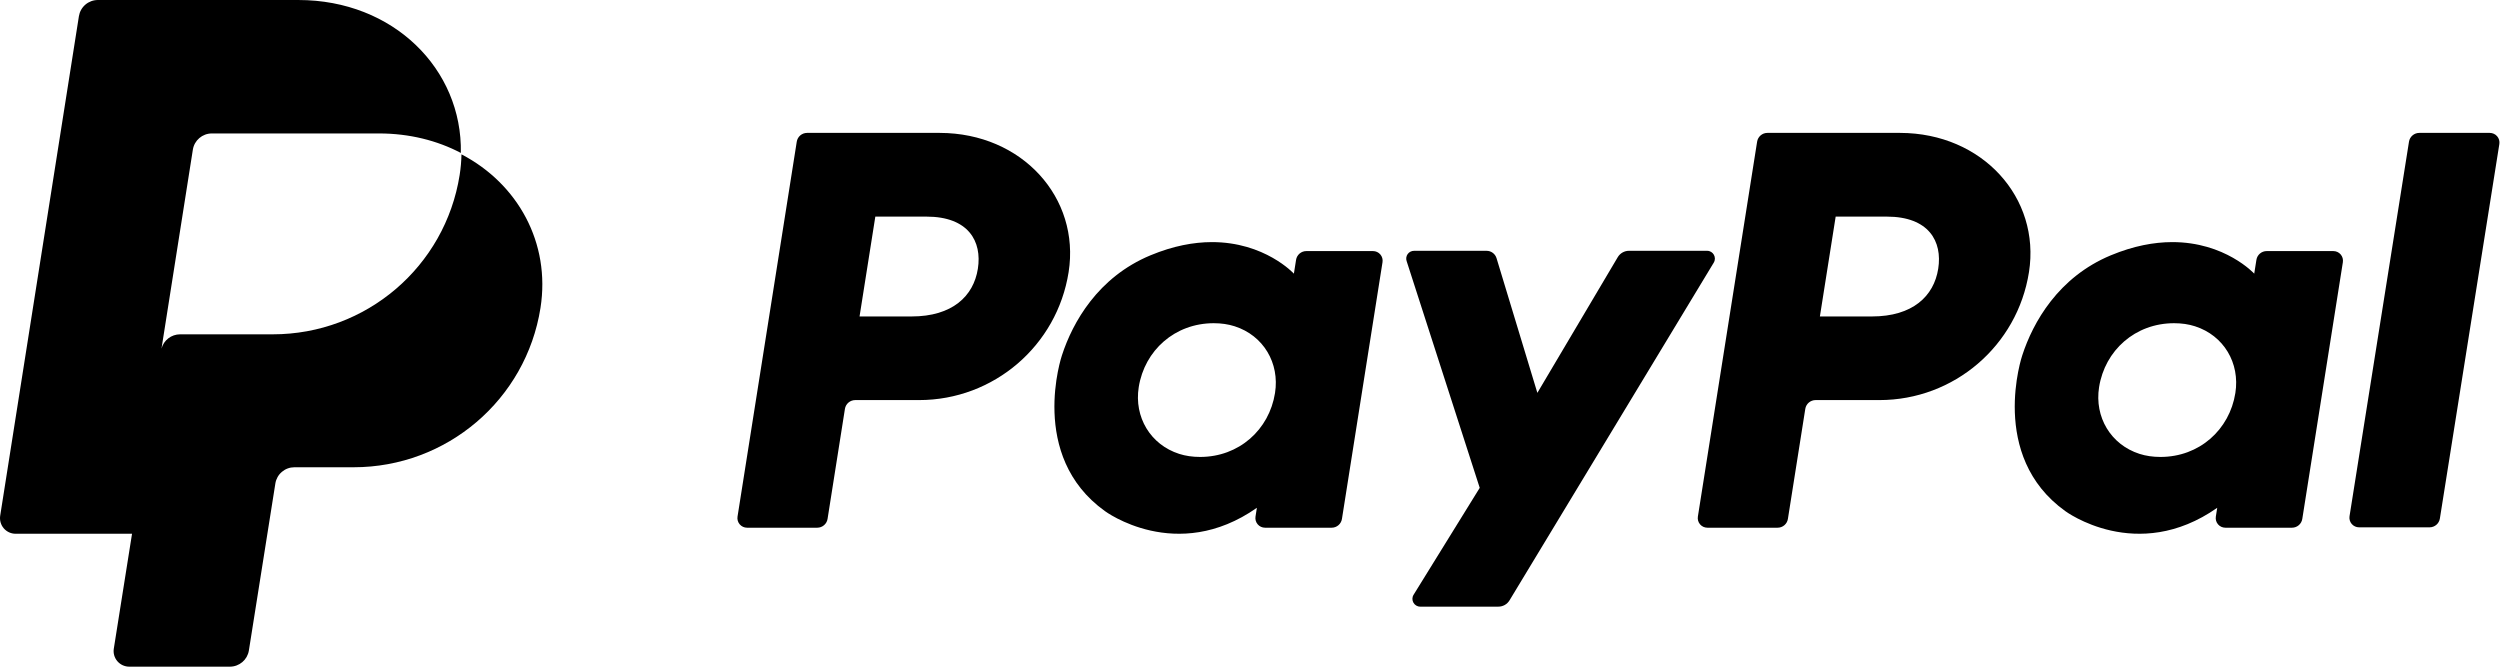 <svg xmlns="http://www.w3.org/2000/svg" width="300" height="80" viewBox="0 0 300 80" fill="none"><path d="M96.844 15.948C96.546 15.949 96.259 16.056 96.033 16.248C95.807 16.441 95.658 16.708 95.611 17.001L88.503 61.993C88.477 62.157 88.487 62.325 88.532 62.486C88.577 62.645 88.657 62.794 88.765 62.92C88.873 63.047 89.007 63.148 89.159 63.218C89.31 63.288 89.475 63.324 89.641 63.325H98.073C98.37 63.324 98.657 63.218 98.883 63.025C99.109 62.833 99.259 62.566 99.306 62.274L101.392 49.061C101.439 48.768 101.589 48.502 101.815 48.309C102.041 48.117 102.328 48.011 102.625 48.01H110.288C119.245 48.01 126.847 41.489 128.235 32.652C129.636 23.741 122.662 15.967 112.774 15.948H96.844ZM105.039 25.993H111.172C116.221 25.993 117.863 28.965 117.343 32.253C116.824 35.548 114.273 37.975 109.388 37.975H103.146L105.039 25.993ZM145.384 29.053C143.255 29.061 140.805 29.495 138.055 30.639C131.747 33.262 128.717 38.686 127.432 42.64C127.432 42.64 123.337 54.702 132.588 61.33C132.588 61.33 141.167 67.708 150.826 60.935L150.66 61.993C150.634 62.157 150.644 62.325 150.69 62.486C150.735 62.645 150.814 62.794 150.923 62.92C151.031 63.047 151.165 63.148 151.316 63.218C151.468 63.288 151.632 63.324 151.799 63.325H159.802C160.415 63.325 160.937 62.878 161.033 62.272L165.902 31.461C165.928 31.297 165.918 31.129 165.873 30.969C165.828 30.809 165.748 30.66 165.64 30.534C165.532 30.407 165.398 30.306 165.246 30.236C165.095 30.166 164.931 30.13 164.764 30.13H156.76C156.145 30.13 155.624 30.576 155.528 31.18L155.267 32.838H155.265C155.265 32.838 151.771 29.029 145.383 29.053H145.384ZM145.646 38.785C146.565 38.785 147.405 38.91 148.159 39.153C151.611 40.26 153.571 43.568 153.003 47.158C152.305 51.578 148.673 54.833 144.017 54.833C143.098 54.833 142.256 54.708 141.503 54.466C138.05 53.358 136.079 50.048 136.648 46.459C137.346 42.041 140.99 38.785 145.646 38.785Z" fill="black"></path><path d="M212.085 15.948C211.471 15.948 210.95 16.395 210.854 17.001L203.744 61.993C203.718 62.158 203.728 62.326 203.773 62.486C203.819 62.646 203.898 62.794 204.007 62.921C204.115 63.048 204.25 63.149 204.401 63.219C204.553 63.288 204.717 63.325 204.884 63.325H213.316C213.929 63.325 214.451 62.879 214.547 62.274L216.635 49.061C216.682 48.768 216.832 48.502 217.058 48.309C217.283 48.117 217.57 48.011 217.867 48.01H225.531C234.487 48.01 242.089 41.489 243.477 32.652C244.878 23.741 237.902 15.967 228.015 15.948H212.085ZM220.28 25.993H226.413C231.461 25.993 233.106 28.965 232.586 32.253C232.066 35.548 229.514 37.975 224.628 37.975H218.387L220.28 25.993ZM260.626 29.053C258.497 29.061 256.047 29.495 253.297 30.639C246.989 33.262 243.957 38.686 242.672 42.64C242.672 42.64 238.578 54.702 247.83 61.33C247.83 61.33 256.409 67.708 266.067 60.935L265.9 61.993C265.874 62.158 265.884 62.326 265.929 62.486C265.975 62.646 266.054 62.794 266.163 62.921C266.271 63.048 266.406 63.149 266.557 63.219C266.709 63.288 266.873 63.325 267.04 63.325H275.042C275.339 63.324 275.626 63.218 275.852 63.025C276.078 62.832 276.228 62.565 276.274 62.272L281.144 31.461C281.169 31.297 281.159 31.128 281.114 30.968C281.069 30.808 280.989 30.66 280.881 30.533C280.772 30.407 280.638 30.305 280.486 30.235C280.335 30.166 280.17 30.13 280.003 30.13H272.002C271.387 30.13 270.865 30.576 270.769 31.18L270.507 32.838C270.507 32.838 267.013 29.029 260.626 29.053ZM260.886 38.785C261.805 38.785 262.647 38.91 263.4 39.153C266.853 40.26 268.81 43.568 268.244 47.158C267.545 51.578 263.914 54.833 259.258 54.833C258.339 54.833 257.499 54.708 256.745 54.466C253.293 53.358 251.322 50.048 251.89 46.459C252.588 42.041 256.23 38.785 260.886 38.785Z" fill="black"></path><path d="M169.682 30.098C169.534 30.098 169.389 30.133 169.257 30.199C169.126 30.266 169.012 30.363 168.925 30.482C168.838 30.602 168.781 30.74 168.758 30.885C168.734 31.031 168.746 31.18 168.792 31.32L177.567 58.542L169.631 71.372C169.246 71.995 169.693 72.797 170.427 72.797H179.805C180.073 72.798 180.337 72.728 180.571 72.597C180.805 72.465 181.001 72.275 181.14 72.046L205.651 31.516C206.028 30.893 205.58 30.096 204.852 30.096H195.474C195.203 30.096 194.937 30.167 194.701 30.301C194.466 30.434 194.269 30.627 194.131 30.86L184.483 47.143L179.584 30.982C179.424 30.456 178.94 30.097 178.389 30.097L169.682 30.098Z" fill="black"></path><path d="M290.315 15.948C289.699 15.948 289.176 16.395 289.079 17L281.943 61.95C281.917 62.114 281.927 62.282 281.973 62.442C282.018 62.602 282.098 62.75 282.207 62.877C282.316 63.003 282.451 63.105 282.603 63.174C282.755 63.244 282.92 63.28 283.088 63.28H291.548C292.164 63.28 292.687 62.834 292.784 62.23L299.922 17.279C299.948 17.114 299.938 16.946 299.892 16.786C299.846 16.626 299.766 16.477 299.657 16.351C299.548 16.225 299.413 16.123 299.261 16.054C299.109 15.984 298.943 15.948 298.775 15.948H290.315Z" fill="black"></path><path fill-rule="evenodd" clip-rule="evenodd" d="M10.247 0.554C10.665 0.197 11.196 0 11.745 0L35.811 0.001C47.207 0.001 55.495 8.301 55.302 18.352C52.465 16.865 49.135 16.014 45.486 16.014H25.419C24.285 16.014 23.319 16.84 23.142 17.962L19.38 41.832C19.645 40.832 20.556 40.119 21.615 40.119H32.735C43.925 40.119 53.423 32.002 55.158 21.002C55.29 20.166 55.361 19.338 55.377 18.521C62.136 22.043 66.088 29.146 64.857 36.955C63.123 47.954 53.625 56.071 42.435 56.071H35.328C34.777 56.071 34.244 56.267 33.826 56.623C33.407 56.979 33.13 57.471 33.044 58.012L29.865 78.06C29.687 79.178 28.719 80 27.581 80H15.511C15.24 80 14.972 79.941 14.726 79.829C14.479 79.716 14.26 79.551 14.084 79.346C13.908 79.141 13.778 78.9 13.704 78.641C13.63 78.381 13.614 78.109 13.656 77.842L15.844 64.051H1.873C1.602 64.051 1.335 63.993 1.089 63.879C0.843 63.766 0.625 63.6 0.449 63.395C0.273 63.189 0.144 62.947 0.071 62.686C-0.003 62.426 -0.019 62.152 0.023 61.885L9.468 1.949C9.554 1.406 9.83 0.911 10.247 0.554Z" fill="black"></path></svg>